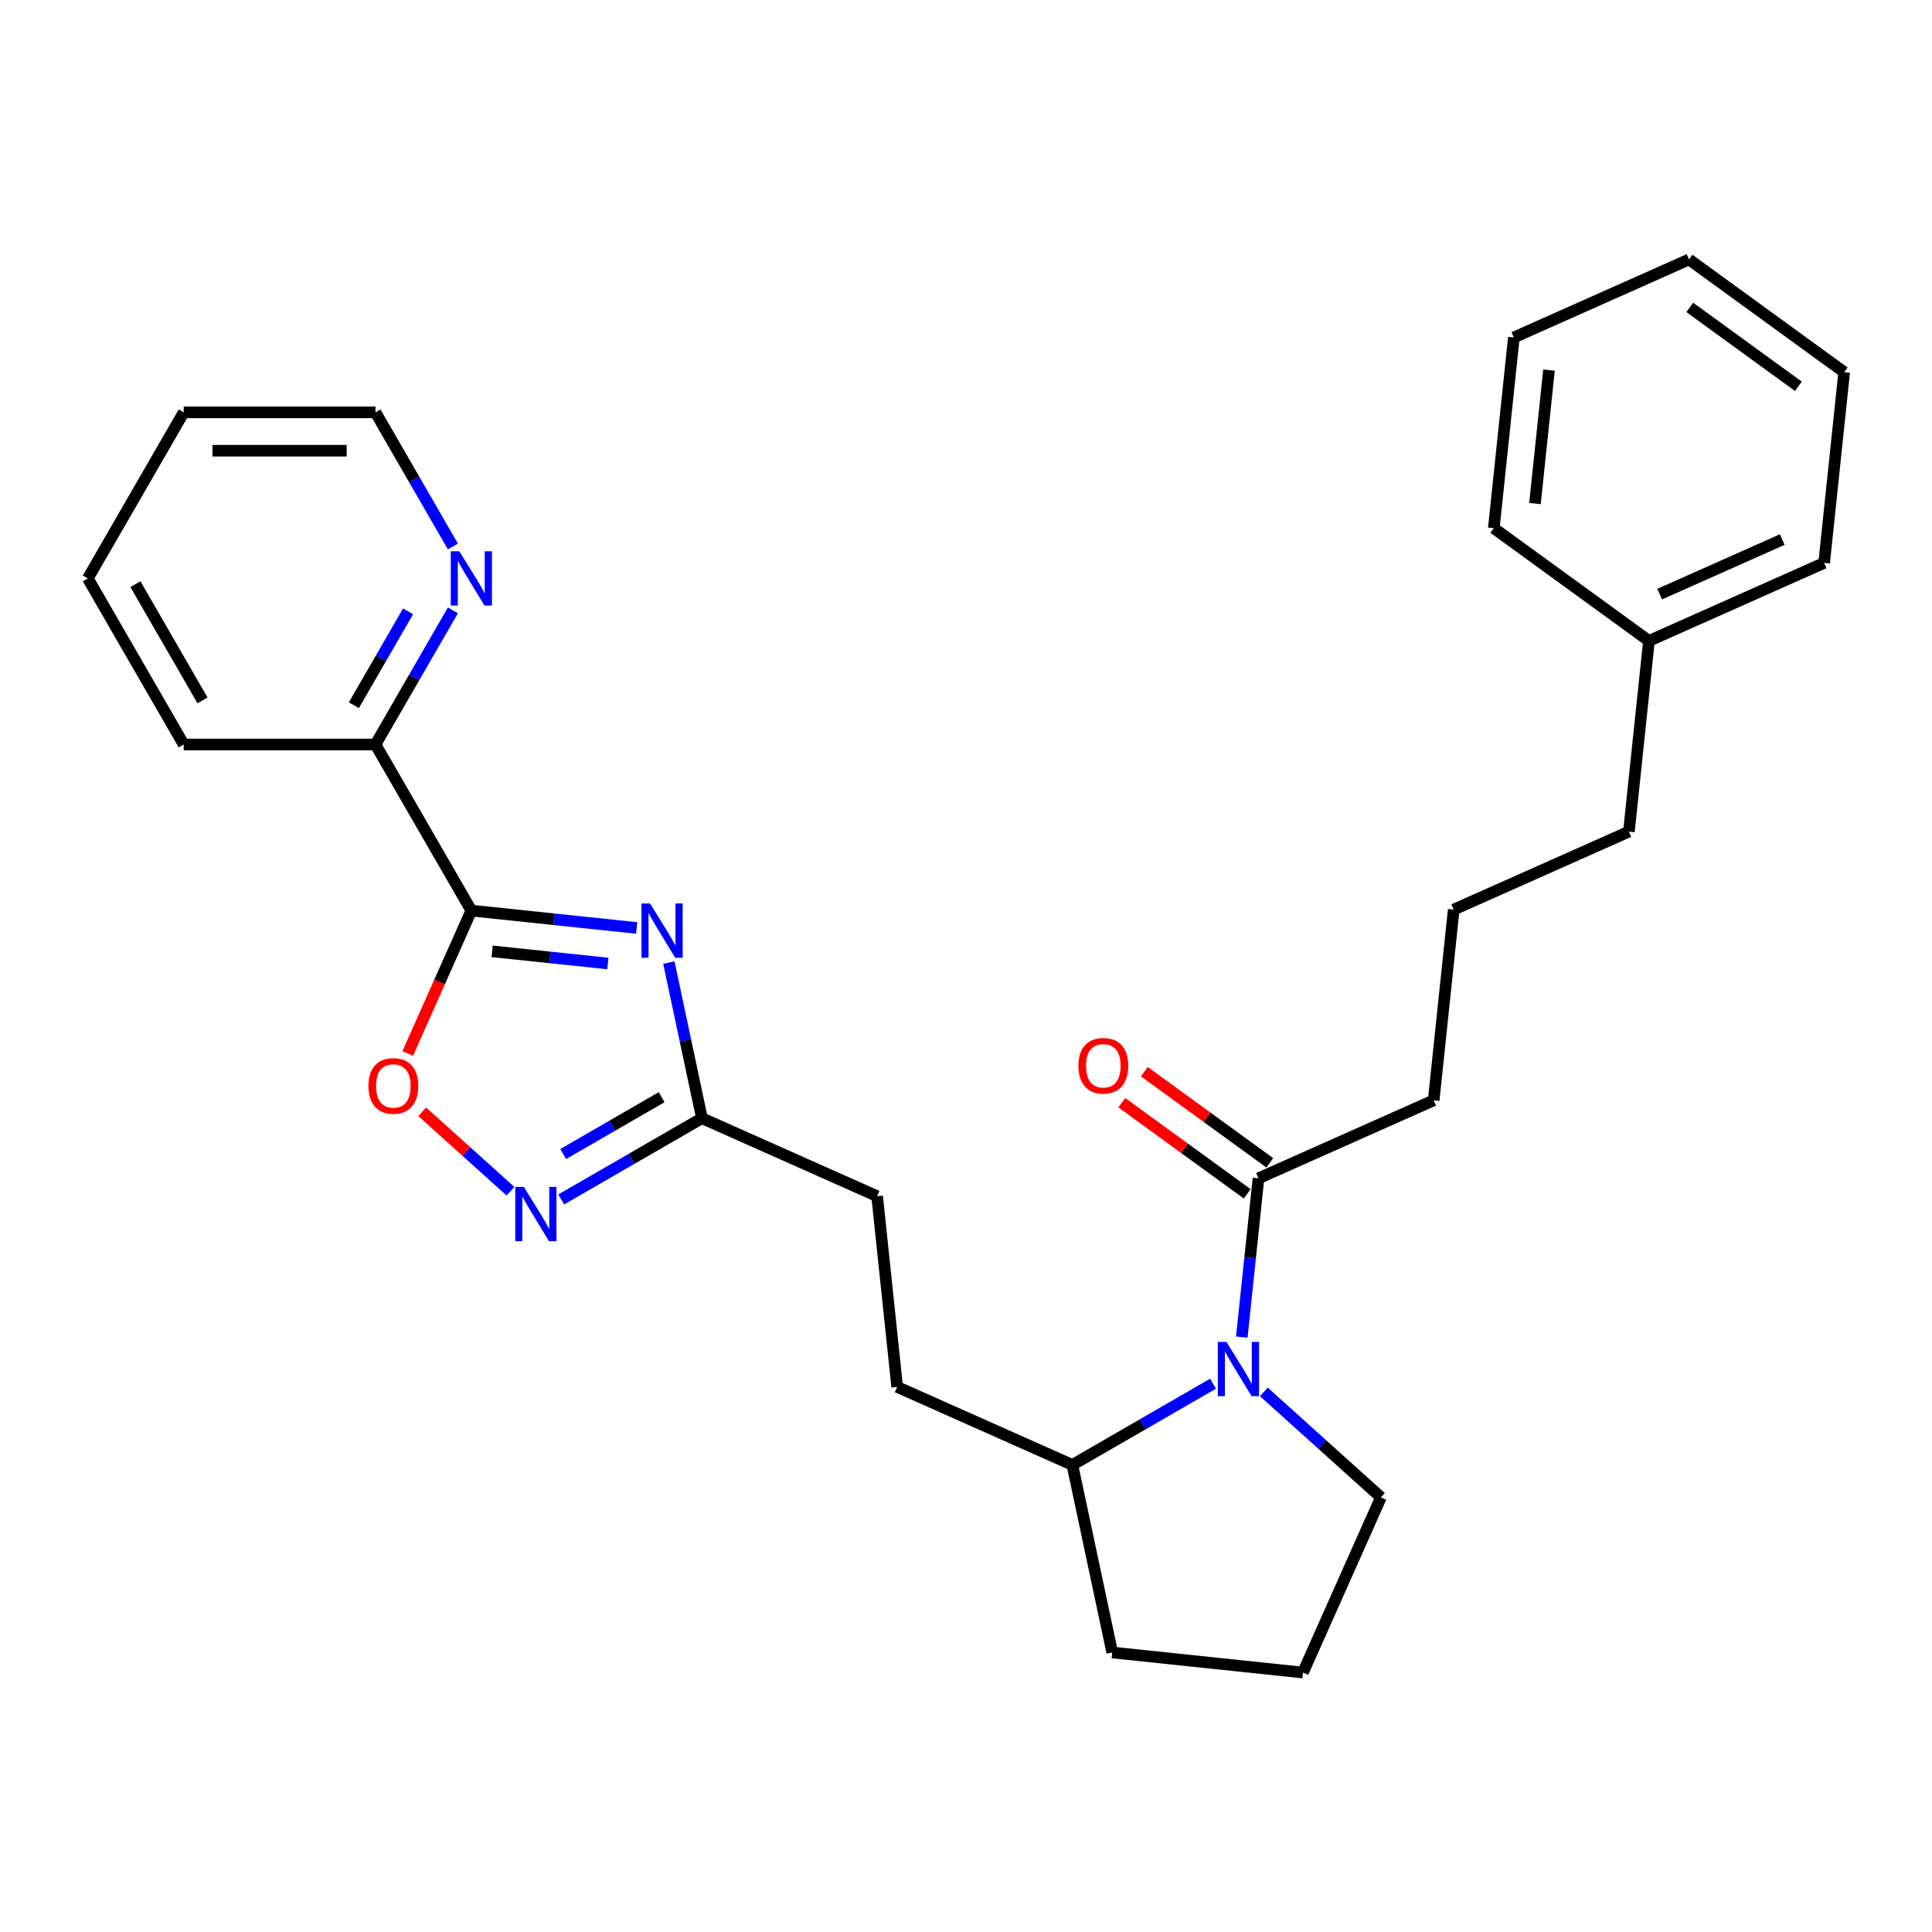 <?xml version='1.0' encoding='iso-8859-1'?>
<svg version='1.1' baseProfile='full'
              xmlns='http://www.w3.org/2000/svg'
                      xmlns:rdkit='http://www.rdkit.org/xml'
                      xmlns:xlink='http://www.w3.org/1999/xlink'
                  xml:space='preserve'
width='1000px' height='1000px' viewBox='0 0 1000 1000'>
<!-- END OF HEADER -->
<rect style='opacity:1.0;fill:#FFFFFF;stroke:none' width='1000' height='1000' x='0' y='0'> </rect>
<path class='bond-0' d='M 329.544,480.312 L 286.758,475.815' style='fill:none;fill-rule:evenodd;stroke:#0000FF;stroke-width:6px;stroke-linecap:butt;stroke-linejoin:miter;stroke-opacity:1' />
<path class='bond-0' d='M 286.758,475.815 L 243.971,471.318' style='fill:none;fill-rule:evenodd;stroke:#000000;stroke-width:6px;stroke-linecap:butt;stroke-linejoin:miter;stroke-opacity:1' />
<path class='bond-0' d='M 314.633,498.705 L 284.683,495.557' style='fill:none;fill-rule:evenodd;stroke:#0000FF;stroke-width:6px;stroke-linecap:butt;stroke-linejoin:miter;stroke-opacity:1' />
<path class='bond-0' d='M 284.683,495.557 L 254.732,492.41' style='fill:none;fill-rule:evenodd;stroke:#000000;stroke-width:6px;stroke-linecap:butt;stroke-linejoin:miter;stroke-opacity:1' />
<path class='bond-4' d='M 346.201,498.229 L 354.762,538.506' style='fill:none;fill-rule:evenodd;stroke:#0000FF;stroke-width:6px;stroke-linecap:butt;stroke-linejoin:miter;stroke-opacity:1' />
<path class='bond-4' d='M 354.762,538.506 L 363.323,578.782' style='fill:none;fill-rule:evenodd;stroke:#000000;stroke-width:6px;stroke-linecap:butt;stroke-linejoin:miter;stroke-opacity:1' />
<path class='bond-3' d='M 243.971,471.318 L 227.502,508.308' style='fill:none;fill-rule:evenodd;stroke:#000000;stroke-width:6px;stroke-linecap:butt;stroke-linejoin:miter;stroke-opacity:1' />
<path class='bond-3' d='M 227.502,508.308 L 211.033,545.299' style='fill:none;fill-rule:evenodd;stroke:#FF0000;stroke-width:6px;stroke-linecap:butt;stroke-linejoin:miter;stroke-opacity:1' />
<path class='bond-6' d='M 243.971,471.318 L 194.342,385.357' style='fill:none;fill-rule:evenodd;stroke:#000000;stroke-width:6px;stroke-linecap:butt;stroke-linejoin:miter;stroke-opacity:1' />
<path class='bond-1' d='M 627.871,716.199 L 591.462,737.22' style='fill:none;fill-rule:evenodd;stroke:#0000FF;stroke-width:6px;stroke-linecap:butt;stroke-linejoin:miter;stroke-opacity:1' />
<path class='bond-1' d='M 591.462,737.22 L 555.053,758.241' style='fill:none;fill-rule:evenodd;stroke:#000000;stroke-width:6px;stroke-linecap:butt;stroke-linejoin:miter;stroke-opacity:1' />
<path class='bond-5' d='M 642.751,692.075 L 647.07,650.986' style='fill:none;fill-rule:evenodd;stroke:#0000FF;stroke-width:6px;stroke-linecap:butt;stroke-linejoin:miter;stroke-opacity:1' />
<path class='bond-5' d='M 647.07,650.986 L 651.388,609.897' style='fill:none;fill-rule:evenodd;stroke:#000000;stroke-width:6px;stroke-linecap:butt;stroke-linejoin:miter;stroke-opacity:1' />
<path class='bond-12' d='M 654.155,720.445 L 684.465,747.737' style='fill:none;fill-rule:evenodd;stroke:#0000FF;stroke-width:6px;stroke-linecap:butt;stroke-linejoin:miter;stroke-opacity:1' />
<path class='bond-12' d='M 684.465,747.737 L 714.776,775.029' style='fill:none;fill-rule:evenodd;stroke:#000000;stroke-width:6px;stroke-linecap:butt;stroke-linejoin:miter;stroke-opacity:1' />
<path class='bond-2' d='M 290.505,620.824 L 326.914,599.803' style='fill:none;fill-rule:evenodd;stroke:#0000FF;stroke-width:6px;stroke-linecap:butt;stroke-linejoin:miter;stroke-opacity:1' />
<path class='bond-2' d='M 326.914,599.803 L 363.323,578.782' style='fill:none;fill-rule:evenodd;stroke:#000000;stroke-width:6px;stroke-linecap:butt;stroke-linejoin:miter;stroke-opacity:1' />
<path class='bond-2' d='M 291.501,597.326 L 316.988,582.611' style='fill:none;fill-rule:evenodd;stroke:#0000FF;stroke-width:6px;stroke-linecap:butt;stroke-linejoin:miter;stroke-opacity:1' />
<path class='bond-2' d='M 316.988,582.611 L 342.474,567.896' style='fill:none;fill-rule:evenodd;stroke:#000000;stroke-width:6px;stroke-linecap:butt;stroke-linejoin:miter;stroke-opacity:1' />
<path class='bond-28' d='M 264.221,616.578 L 241.382,596.014' style='fill:none;fill-rule:evenodd;stroke:#0000FF;stroke-width:6px;stroke-linecap:butt;stroke-linejoin:miter;stroke-opacity:1' />
<path class='bond-28' d='M 241.382,596.014 L 218.542,575.449' style='fill:none;fill-rule:evenodd;stroke:#FF0000;stroke-width:6px;stroke-linecap:butt;stroke-linejoin:miter;stroke-opacity:1' />
<path class='bond-11' d='M 363.323,578.782 L 454,619.154' style='fill:none;fill-rule:evenodd;stroke:#000000;stroke-width:6px;stroke-linecap:butt;stroke-linejoin:miter;stroke-opacity:1' />
<path class='bond-9' d='M 657.222,601.867 L 624.764,578.285' style='fill:none;fill-rule:evenodd;stroke:#000000;stroke-width:6px;stroke-linecap:butt;stroke-linejoin:miter;stroke-opacity:1' />
<path class='bond-9' d='M 624.764,578.285 L 592.306,554.702' style='fill:none;fill-rule:evenodd;stroke:#FF0000;stroke-width:6px;stroke-linecap:butt;stroke-linejoin:miter;stroke-opacity:1' />
<path class='bond-9' d='M 645.554,617.927 L 613.096,594.345' style='fill:none;fill-rule:evenodd;stroke:#000000;stroke-width:6px;stroke-linecap:butt;stroke-linejoin:miter;stroke-opacity:1' />
<path class='bond-9' d='M 613.096,594.345 L 580.637,570.763' style='fill:none;fill-rule:evenodd;stroke:#FF0000;stroke-width:6px;stroke-linecap:butt;stroke-linejoin:miter;stroke-opacity:1' />
<path class='bond-13' d='M 651.388,609.897 L 742.065,569.525' style='fill:none;fill-rule:evenodd;stroke:#000000;stroke-width:6px;stroke-linecap:butt;stroke-linejoin:miter;stroke-opacity:1' />
<path class='bond-8' d='M 194.342,385.357 L 214.383,350.645' style='fill:none;fill-rule:evenodd;stroke:#000000;stroke-width:6px;stroke-linecap:butt;stroke-linejoin:miter;stroke-opacity:1' />
<path class='bond-8' d='M 214.383,350.645 L 234.424,315.933' style='fill:none;fill-rule:evenodd;stroke:#0000FF;stroke-width:6px;stroke-linecap:butt;stroke-linejoin:miter;stroke-opacity:1' />
<path class='bond-8' d='M 183.162,365.018 L 197.191,340.719' style='fill:none;fill-rule:evenodd;stroke:#000000;stroke-width:6px;stroke-linecap:butt;stroke-linejoin:miter;stroke-opacity:1' />
<path class='bond-8' d='M 197.191,340.719 L 211.22,316.421' style='fill:none;fill-rule:evenodd;stroke:#0000FF;stroke-width:6px;stroke-linecap:butt;stroke-linejoin:miter;stroke-opacity:1' />
<path class='bond-19' d='M 194.342,385.357 L 95.084,385.357' style='fill:none;fill-rule:evenodd;stroke:#000000;stroke-width:6px;stroke-linecap:butt;stroke-linejoin:miter;stroke-opacity:1' />
<path class='bond-7' d='M 555.053,758.241 L 464.375,717.869' style='fill:none;fill-rule:evenodd;stroke:#000000;stroke-width:6px;stroke-linecap:butt;stroke-linejoin:miter;stroke-opacity:1' />
<path class='bond-18' d='M 555.053,758.241 L 575.69,855.33' style='fill:none;fill-rule:evenodd;stroke:#000000;stroke-width:6px;stroke-linecap:butt;stroke-linejoin:miter;stroke-opacity:1' />
<path class='bond-17' d='M 234.424,282.86 L 214.383,248.148' style='fill:none;fill-rule:evenodd;stroke:#0000FF;stroke-width:6px;stroke-linecap:butt;stroke-linejoin:miter;stroke-opacity:1' />
<path class='bond-17' d='M 214.383,248.148 L 194.342,213.437' style='fill:none;fill-rule:evenodd;stroke:#000000;stroke-width:6px;stroke-linecap:butt;stroke-linejoin:miter;stroke-opacity:1' />
<path class='bond-10' d='M 464.375,717.869 L 454,619.154' style='fill:none;fill-rule:evenodd;stroke:#000000;stroke-width:6px;stroke-linecap:butt;stroke-linejoin:miter;stroke-opacity:1' />
<path class='bond-30' d='M 714.776,775.029 L 674.404,865.706' style='fill:none;fill-rule:evenodd;stroke:#000000;stroke-width:6px;stroke-linecap:butt;stroke-linejoin:miter;stroke-opacity:1' />
<path class='bond-15' d='M 742.065,569.525 L 752.441,470.81' style='fill:none;fill-rule:evenodd;stroke:#000000;stroke-width:6px;stroke-linecap:butt;stroke-linejoin:miter;stroke-opacity:1' />
<path class='bond-14' d='M 853.493,331.724 L 843.118,430.438' style='fill:none;fill-rule:evenodd;stroke:#000000;stroke-width:6px;stroke-linecap:butt;stroke-linejoin:miter;stroke-opacity:1' />
<path class='bond-21' d='M 853.493,331.724 L 944.17,291.352' style='fill:none;fill-rule:evenodd;stroke:#000000;stroke-width:6px;stroke-linecap:butt;stroke-linejoin:miter;stroke-opacity:1' />
<path class='bond-21' d='M 859.02,307.532 L 922.494,279.272' style='fill:none;fill-rule:evenodd;stroke:#000000;stroke-width:6px;stroke-linecap:butt;stroke-linejoin:miter;stroke-opacity:1' />
<path class='bond-22' d='M 853.493,331.724 L 773.191,273.381' style='fill:none;fill-rule:evenodd;stroke:#000000;stroke-width:6px;stroke-linecap:butt;stroke-linejoin:miter;stroke-opacity:1' />
<path class='bond-20' d='M 752.441,470.81 L 843.118,430.438' style='fill:none;fill-rule:evenodd;stroke:#000000;stroke-width:6px;stroke-linecap:butt;stroke-linejoin:miter;stroke-opacity:1' />
<path class='bond-16' d='M 674.404,865.706 L 575.69,855.33' style='fill:none;fill-rule:evenodd;stroke:#000000;stroke-width:6px;stroke-linecap:butt;stroke-linejoin:miter;stroke-opacity:1' />
<path class='bond-29' d='M 194.342,213.437 L 95.084,213.437' style='fill:none;fill-rule:evenodd;stroke:#000000;stroke-width:6px;stroke-linecap:butt;stroke-linejoin:miter;stroke-opacity:1' />
<path class='bond-29' d='M 179.453,233.288 L 109.973,233.288' style='fill:none;fill-rule:evenodd;stroke:#000000;stroke-width:6px;stroke-linecap:butt;stroke-linejoin:miter;stroke-opacity:1' />
<path class='bond-24' d='M 95.084,385.357 L 45.455,299.397' style='fill:none;fill-rule:evenodd;stroke:#000000;stroke-width:6px;stroke-linecap:butt;stroke-linejoin:miter;stroke-opacity:1' />
<path class='bond-24' d='M 104.831,362.537 L 70.091,302.365' style='fill:none;fill-rule:evenodd;stroke:#000000;stroke-width:6px;stroke-linecap:butt;stroke-linejoin:miter;stroke-opacity:1' />
<path class='bond-26' d='M 944.17,291.352 L 954.545,192.637' style='fill:none;fill-rule:evenodd;stroke:#000000;stroke-width:6px;stroke-linecap:butt;stroke-linejoin:miter;stroke-opacity:1' />
<path class='bond-25' d='M 773.191,273.381 L 783.567,174.666' style='fill:none;fill-rule:evenodd;stroke:#000000;stroke-width:6px;stroke-linecap:butt;stroke-linejoin:miter;stroke-opacity:1' />
<path class='bond-25' d='M 794.491,260.649 L 801.753,191.549' style='fill:none;fill-rule:evenodd;stroke:#000000;stroke-width:6px;stroke-linecap:butt;stroke-linejoin:miter;stroke-opacity:1' />
<path class='bond-23' d='M 95.084,213.437 L 45.455,299.397' style='fill:none;fill-rule:evenodd;stroke:#000000;stroke-width:6px;stroke-linecap:butt;stroke-linejoin:miter;stroke-opacity:1' />
<path class='bond-27' d='M 783.567,174.666 L 874.244,134.294' style='fill:none;fill-rule:evenodd;stroke:#000000;stroke-width:6px;stroke-linecap:butt;stroke-linejoin:miter;stroke-opacity:1' />
<path class='bond-31' d='M 954.545,192.637 L 874.244,134.294' style='fill:none;fill-rule:evenodd;stroke:#000000;stroke-width:6px;stroke-linecap:butt;stroke-linejoin:miter;stroke-opacity:1' />
<path class='bond-31' d='M 930.832,199.946 L 874.62,159.106' style='fill:none;fill-rule:evenodd;stroke:#000000;stroke-width:6px;stroke-linecap:butt;stroke-linejoin:miter;stroke-opacity:1' />
<path  class='atom-0' d='M 336.472 467.638
L 345.684 482.527
Q 346.597 483.996, 348.066 486.656
Q 349.535 489.316, 349.614 489.475
L 349.614 467.638
L 353.346 467.638
L 353.346 495.748
L 349.495 495.748
L 339.609 479.469
Q 338.458 477.564, 337.227 475.38
Q 336.036 473.196, 335.678 472.521
L 335.678 495.748
L 332.026 495.748
L 332.026 467.638
L 336.472 467.638
' fill='#0000FF'/>
<path  class='atom-2' d='M 634.799 694.557
L 644.01 709.446
Q 644.924 710.915, 646.393 713.575
Q 647.862 716.235, 647.941 716.394
L 647.941 694.557
L 651.673 694.557
L 651.673 722.667
L 647.822 722.667
L 637.936 706.388
Q 636.784 704.483, 635.554 702.299
Q 634.363 700.115, 634.005 699.44
L 634.005 722.667
L 630.353 722.667
L 630.353 694.557
L 634.799 694.557
' fill='#0000FF'/>
<path  class='atom-3' d='M 271.149 614.356
L 280.36 629.245
Q 281.274 630.714, 282.743 633.374
Q 284.212 636.034, 284.291 636.193
L 284.291 614.356
L 288.023 614.356
L 288.023 642.466
L 284.172 642.466
L 274.286 626.188
Q 273.134 624.282, 271.904 622.099
Q 270.712 619.915, 270.355 619.24
L 270.355 642.466
L 266.702 642.466
L 266.702 614.356
L 271.149 614.356
' fill='#0000FF'/>
<path  class='atom-4' d='M 190.696 562.074
Q 190.696 555.324, 194.031 551.553
Q 197.366 547.781, 203.599 547.781
Q 209.833 547.781, 213.168 551.553
Q 216.503 555.324, 216.503 562.074
Q 216.503 568.903, 213.128 572.794
Q 209.753 576.645, 203.599 576.645
Q 197.406 576.645, 194.031 572.794
Q 190.696 568.943, 190.696 562.074
M 203.599 573.469
Q 207.887 573.469, 210.19 570.61
Q 212.533 567.712, 212.533 562.074
Q 212.533 556.555, 210.19 553.776
Q 207.887 550.957, 203.599 550.957
Q 199.311 550.957, 196.969 553.736
Q 194.666 556.516, 194.666 562.074
Q 194.666 567.752, 196.969 570.61
Q 199.311 573.469, 203.599 573.469
' fill='#FF0000'/>
<path  class='atom-9' d='M 237.758 285.342
L 246.969 300.231
Q 247.882 301.7, 249.351 304.36
Q 250.82 307.02, 250.9 307.179
L 250.9 285.342
L 254.632 285.342
L 254.632 313.452
L 250.781 313.452
L 240.894 297.173
Q 239.743 295.268, 238.512 293.084
Q 237.321 290.9, 236.964 290.225
L 236.964 313.452
L 233.311 313.452
L 233.311 285.342
L 237.758 285.342
' fill='#0000FF'/>
<path  class='atom-10' d='M 558.183 551.634
Q 558.183 544.884, 561.518 541.112
Q 564.853 537.341, 571.086 537.341
Q 577.32 537.341, 580.655 541.112
Q 583.99 544.884, 583.99 551.634
Q 583.99 558.463, 580.615 562.354
Q 577.24 566.205, 571.086 566.205
Q 564.893 566.205, 561.518 562.354
Q 558.183 558.503, 558.183 551.634
M 571.086 563.029
Q 575.374 563.029, 577.677 560.17
Q 580.02 557.272, 580.02 551.634
Q 580.02 546.115, 577.677 543.336
Q 575.374 540.517, 571.086 540.517
Q 566.798 540.517, 564.456 543.296
Q 562.153 546.075, 562.153 551.634
Q 562.153 557.311, 564.456 560.17
Q 566.798 563.029, 571.086 563.029
' fill='#FF0000'/>
</svg>
